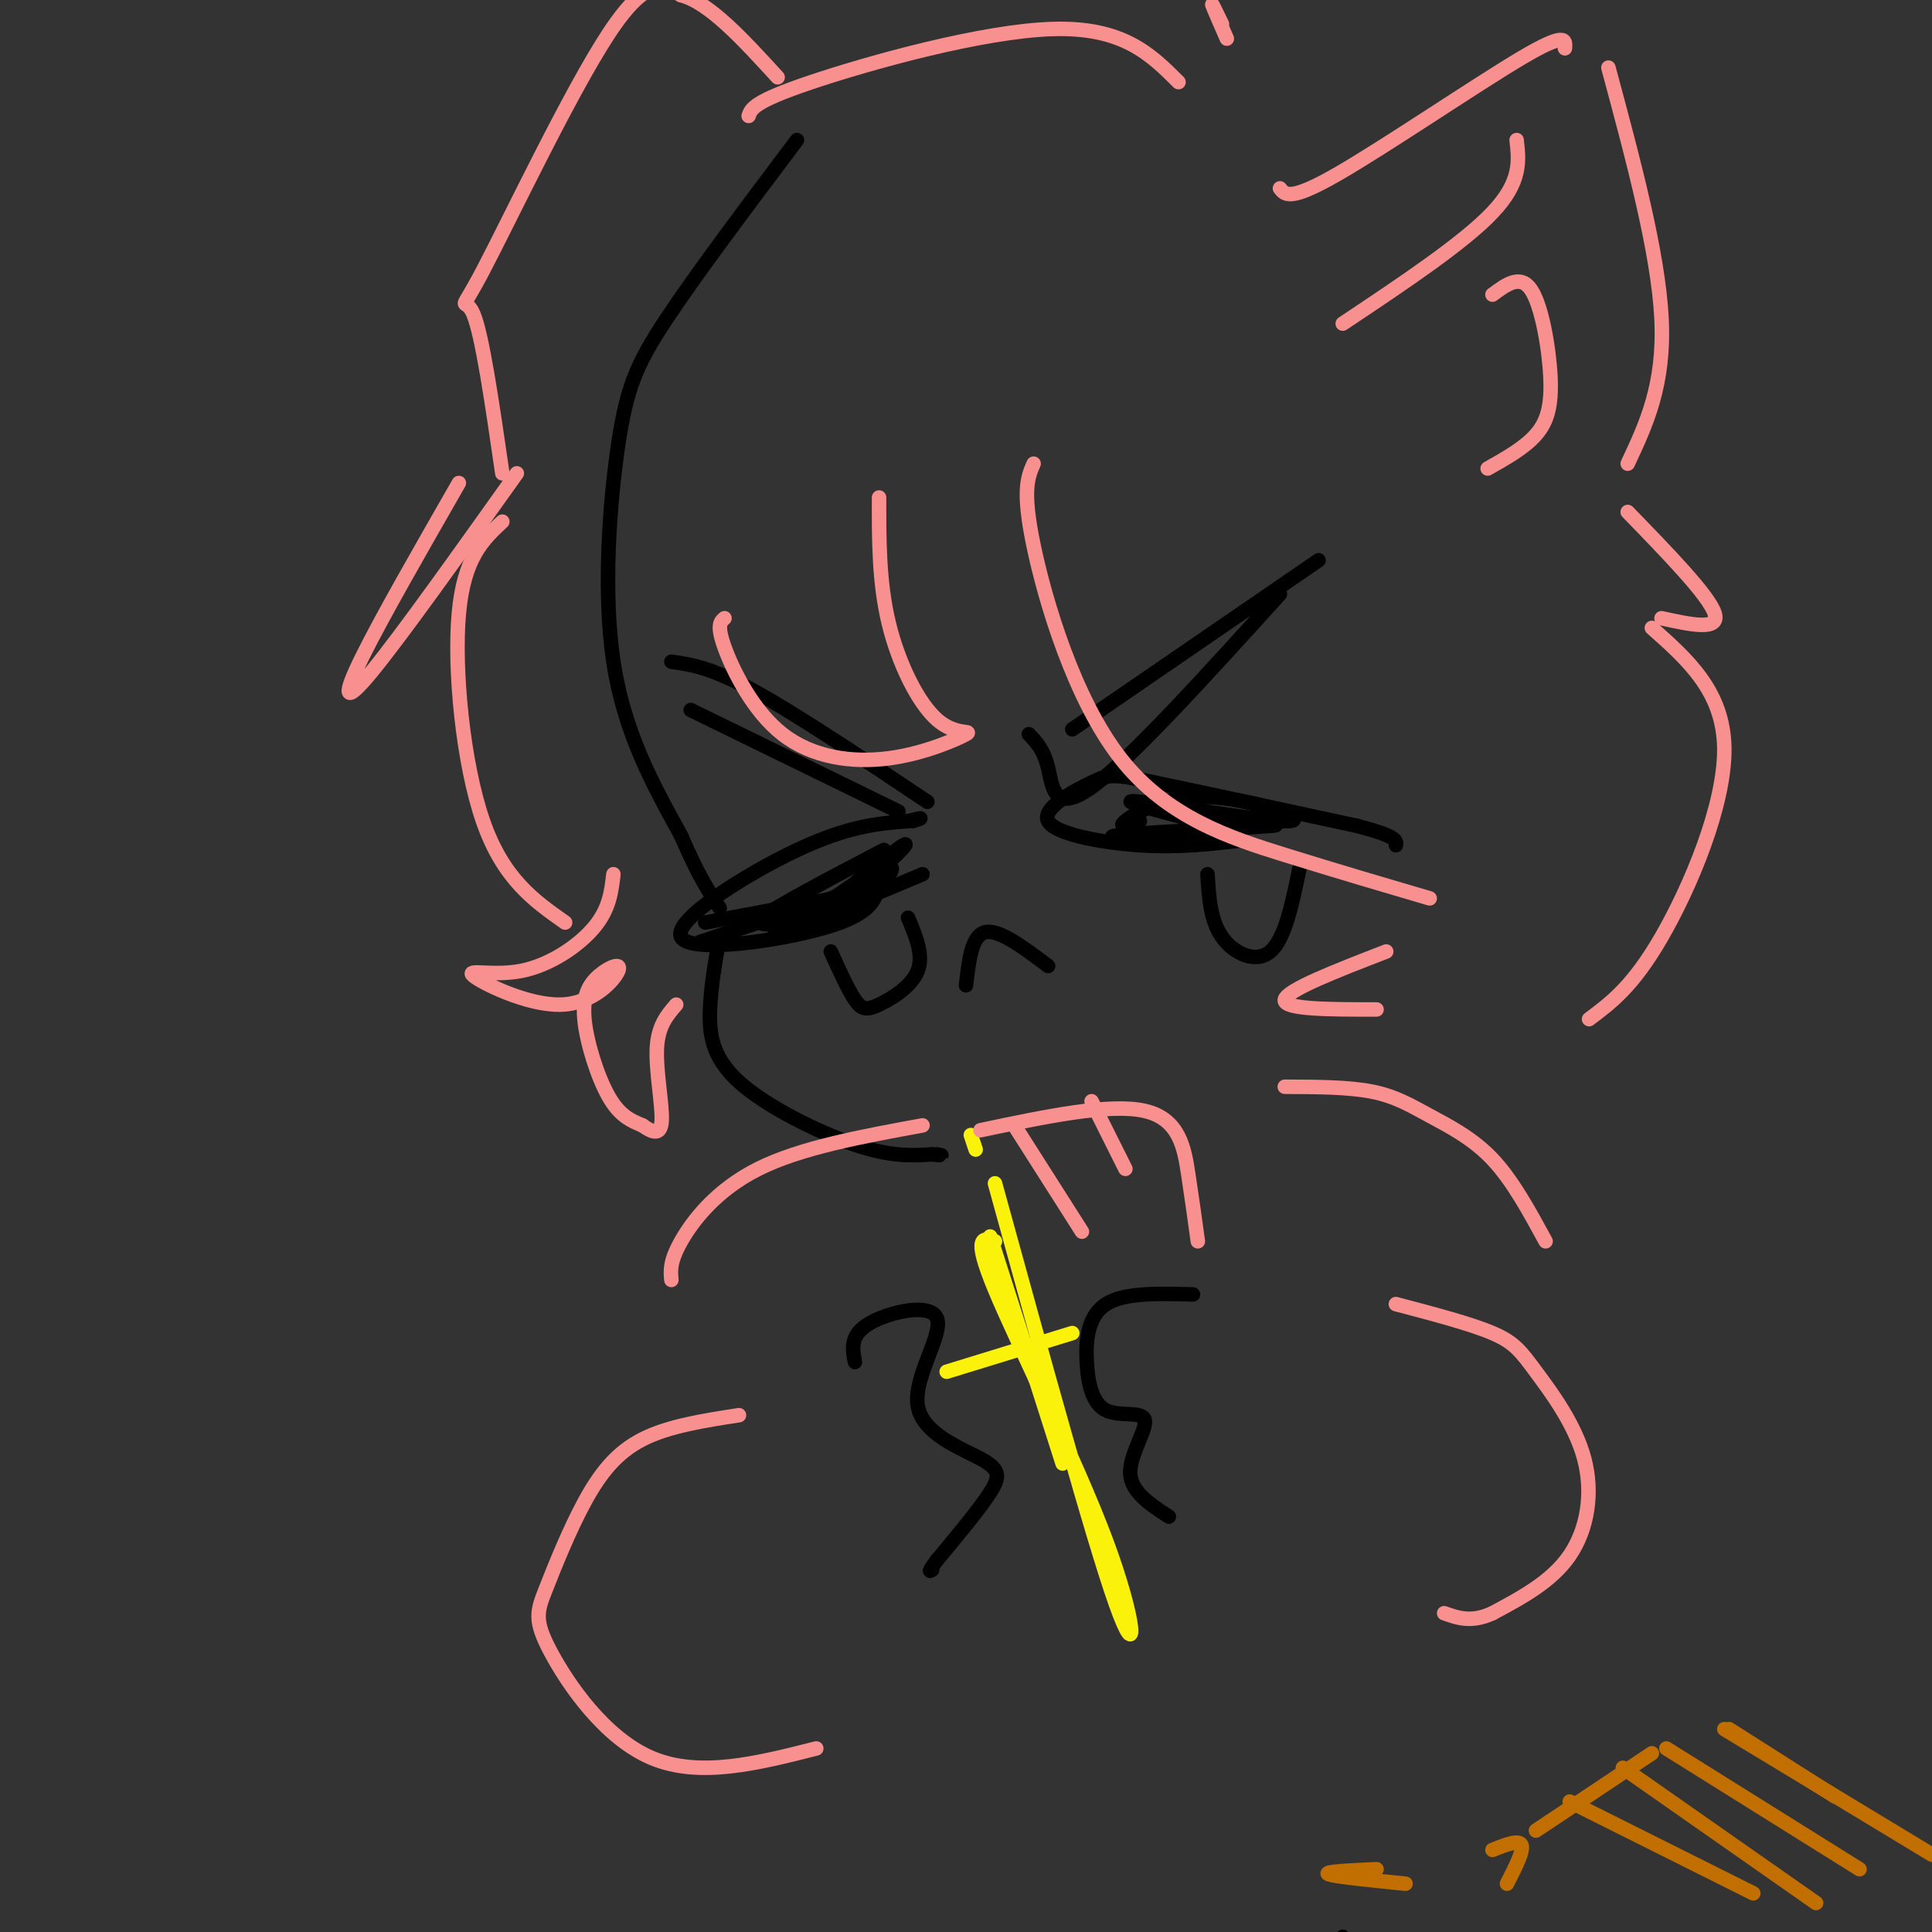 <svg viewBox='0 0 400 400' version='1.1' xmlns='http://www.w3.org/2000/svg' xmlns:xlink='http://www.w3.org/1999/xlink'><rect x="0" y="0" width="400" height="400" fill="#333333" stroke="none"/><g fill='none' stroke='rgb(0,0,0)' stroke-width='3' stroke-linecap='round' stroke-linejoin='round'><path d='M165,29c-10.393,13.821 -20.786,27.643 -27,37c-6.214,9.357 -8.250,14.250 -10,26c-1.750,11.750 -3.214,30.357 -1,45c2.214,14.643 8.107,25.321 14,36'/><path d='M141,173c3.667,8.500 5.833,11.750 8,15'/><path d='M149,194c-0.905,5.018 -1.810,10.036 -2,15c-0.190,4.964 0.333,9.875 6,15c5.667,5.125 16.476,10.464 24,13c7.524,2.536 11.762,2.268 16,2'/><path d='M193,239c2.833,0.333 1.917,0.167 1,0'/><path d='M182,183c-0.679,3.077 -1.357,6.155 -11,9c-9.643,2.845 -28.250,5.458 -30,2c-1.750,-3.458 13.357,-12.988 24,-18c10.643,-5.012 16.821,-5.506 23,-6'/><path d='M188,170c4.000,-1.000 2.500,-0.500 1,0'/><path d='M172,197c1.798,3.970 3.595,7.940 5,10c1.405,2.060 2.417,2.208 5,1c2.583,-1.208 6.738,-3.774 8,-7c1.262,-3.226 -0.369,-7.113 -2,-11'/><path d='M143,147c0.000,0.000 43.000,21.000 43,21'/><path d='M168,190c-6.250,1.167 -12.500,2.333 -10,0c2.500,-2.333 13.750,-8.167 25,-14'/><path d='M183,176c-0.167,0.000 -13.083,7.000 -26,14'/><path d='M167,190c5.843,-4.275 11.685,-8.550 15,-10c3.315,-1.450 4.101,-0.076 -1,4c-5.101,4.076 -16.089,10.856 -14,8c2.089,-2.856 17.255,-15.346 20,-17c2.745,-1.654 -6.930,7.527 -13,12c-6.070,4.473 -8.535,4.236 -11,4'/><path d='M200,204c0.583,-5.167 1.167,-10.333 4,-11c2.833,-0.667 7.917,3.167 13,7'/><path d='M160,194c0.000,0.000 31.000,-13.000 31,-13'/><path d='M146,191c0.000,0.000 32.000,-6.000 32,-6'/><path d='M145,195c0.000,0.000 36.000,-12.000 36,-12'/><path d='M278,401c0.000,0.000 0.100,0.100 0.1,0.1'/><path d='M257,174c-6.488,0.761 -12.976,1.522 -21,1c-8.024,-0.522 -17.584,-2.325 -19,-5c-1.416,-2.675 5.311,-6.220 9,-8c3.689,-1.780 4.340,-1.794 13,0c8.660,1.794 25.330,5.397 42,9'/><path d='M281,171c8.333,2.167 8.167,3.083 8,4'/><path d='M250,181c0.289,4.778 0.578,9.556 3,13c2.422,3.444 6.978,5.556 10,3c3.022,-2.556 4.511,-9.778 6,-17'/><path d='M236,170c-2.411,0.756 -4.823,1.512 -3,0c1.823,-1.512 7.880,-5.292 17,-5c9.120,0.292 21.301,4.656 17,5c-4.301,0.344 -25.086,-3.330 -31,-4c-5.914,-0.670 3.043,1.665 12,4'/><path d='M248,170c7.452,0.738 20.083,0.583 15,1c-5.083,0.417 -27.881,1.405 -32,2c-4.119,0.595 10.440,0.798 25,1'/><path d='M213,152c1.556,1.622 3.111,3.244 4,7c0.889,3.756 1.111,9.644 9,4c7.889,-5.644 23.444,-22.822 39,-40'/><path d='M273,116c0.000,0.000 -51.000,35.000 -51,35'/><path d='M139,137c4.083,0.583 8.167,1.167 17,6c8.833,4.833 22.417,13.917 36,23'/><path d='M247,268c-7.108,-0.207 -14.216,-0.414 -18,2c-3.784,2.414 -4.243,7.448 -4,12c0.243,4.552 1.189,8.622 4,10c2.811,1.378 7.488,0.063 8,2c0.512,1.937 -3.139,7.125 -3,11c0.139,3.875 4.070,6.438 8,9'/><path d='M177,282c-0.535,-2.802 -1.071,-5.604 3,-8c4.071,-2.396 12.748,-4.385 14,-1c1.252,3.385 -4.922,12.144 -4,18c0.922,5.856 8.941,8.807 13,11c4.059,2.193 4.160,3.626 2,7c-2.160,3.374 -6.580,8.687 -11,14'/><path d='M194,323c-2.000,2.667 -1.500,2.333 -1,2'/></g>
<g fill='none' stroke='rgb(251,242,11)' stroke-width='3' stroke-linecap='round' stroke-linejoin='round'><path d='M205,256c0.000,0.000 15.000,47.000 15,47'/><path d='M222,276c0.000,0.000 -26.000,8.000 -26,8'/><path d='M201,235c0.000,0.000 1.000,3.000 1,3'/><path d='M206,245c10.107,36.750 20.214,73.500 25,87c4.786,13.500 4.250,3.750 -2,-13c-6.250,-16.750 -18.214,-40.500 -23,-52c-4.786,-11.500 -2.393,-10.750 0,-10'/></g>
<g fill='none' stroke='rgb(249,144,144)' stroke-width='3' stroke-linecap='round' stroke-linejoin='round'><path d='M182,103c-0.016,8.773 -0.032,17.546 2,26c2.032,8.454 6.112,16.589 10,20c3.888,3.411 7.583,2.099 6,3c-1.583,0.901 -8.445,4.015 -16,5c-7.555,0.985 -15.803,-0.158 -22,-5c-6.197,-4.842 -10.342,-13.383 -12,-18c-1.658,-4.617 -0.829,-5.308 0,-6'/><path d='M127,181c-0.414,3.596 -0.828,7.193 -4,11c-3.172,3.807 -9.103,7.825 -15,9c-5.897,1.175 -11.759,-0.493 -10,1c1.759,1.493 11.140,6.146 18,6c6.860,-0.146 11.200,-5.092 12,-7c0.800,-1.908 -1.940,-0.780 -4,1c-2.060,1.780 -3.439,4.210 -3,9c0.439,4.790 2.697,11.940 5,16c2.303,4.060 4.652,5.030 7,6'/><path d='M133,233c2.095,1.488 3.833,2.208 4,-1c0.167,-3.208 -1.238,-10.345 -1,-15c0.238,-4.655 2.119,-6.827 4,-9'/><path d='M117,191c-6.422,-4.511 -12.844,-9.022 -17,-21c-4.156,-11.978 -6.044,-31.422 -5,-43c1.044,-11.578 5.022,-15.289 9,-19'/><path d='M107,98c-12.000,16.844 -24.000,33.689 -30,41c-6.000,7.311 -6.000,5.089 -2,-3c4.000,-8.089 12.000,-22.044 20,-36'/><path d='M104,98c-2.077,-14.339 -4.155,-28.679 -6,-33c-1.845,-4.321 -3.458,1.375 2,-9c5.458,-10.375 17.988,-36.821 26,-49c8.012,-12.179 11.506,-10.089 15,-8'/><path d='M141,-1c5.833,1.500 12.917,9.250 20,17'/><path d='M155,24c0.511,-1.489 1.022,-2.978 13,-7c11.978,-4.022 35.422,-10.578 50,-11c14.578,-0.422 20.289,5.289 26,11'/><path d='M253,5c-1.083,-2.250 -2.167,-4.500 -2,-4c0.167,0.500 1.583,3.750 3,7'/><path d='M265,39c1.044,1.356 2.089,2.711 12,-3c9.911,-5.711 28.689,-18.489 38,-24c9.311,-5.511 9.156,-3.756 9,-2'/><path d='M333,14c5.167,19.167 10.333,38.333 11,52c0.667,13.667 -3.167,21.833 -7,30'/><path d='M337,106c8.417,8.667 16.833,17.333 18,21c1.167,3.667 -4.917,2.333 -11,1'/><path d='M342,130c7.444,6.600 14.889,13.200 15,25c0.111,11.800 -7.111,28.800 -13,39c-5.889,10.200 -10.444,13.600 -15,17'/><path d='M287,197c-10.333,4.000 -20.667,8.000 -21,10c-0.333,2.000 9.333,2.000 19,2'/><path d='M296,186c-9.369,-2.750 -18.738,-5.500 -30,-9c-11.262,-3.500 -24.417,-7.750 -34,-20c-9.583,-12.250 -15.595,-32.500 -18,-44c-2.405,-11.500 -1.202,-14.250 0,-17'/></g>
<g fill='none' stroke='rgb(194,111,1)' stroke-width='3' stroke-linecap='round' stroke-linejoin='round'><path d='M318,379c0.000,0.000 24.000,-16.000 24,-16'/><path d='M357,358c0.000,0.000 43.000,26.000 43,26'/><path d='M325,373c0.000,0.000 38.000,19.000 38,19'/><path d='M336,366c0.000,0.000 40.000,28.000 40,28'/><path d='M345,362c0.000,0.000 40.000,25.000 40,25'/><path d='M358,358c0.000,0.000 22.000,14.000 22,14'/><path d='M309,383c2.750,-1.083 5.500,-2.167 6,-1c0.500,1.167 -1.250,4.583 -3,8'/><path d='M285,387c-5.500,0.250 -11.000,0.500 -10,1c1.000,0.500 8.500,1.250 16,2'/></g>
<g fill='none' stroke='rgb(249,144,144)' stroke-width='3' stroke-linecap='round' stroke-linejoin='round'><path d='M153,293c-7.315,1.129 -14.629,2.259 -20,5c-5.371,2.741 -8.798,7.094 -12,13c-3.202,5.906 -6.178,13.367 -8,18c-1.822,4.633 -2.491,6.440 1,13c3.491,6.560 11.140,17.874 21,22c9.860,4.126 21.930,1.063 34,-2'/><path d='M289,270c7.735,2.035 15.470,4.070 20,6c4.530,1.930 5.853,3.754 9,8c3.147,4.246 8.116,10.912 10,18c1.884,7.088 0.681,14.596 -3,20c-3.681,5.404 -9.841,8.702 -16,12'/><path d='M309,334c-4.333,2.000 -7.167,1.000 -10,0'/><path d='M203,234c13.400,-2.822 26.800,-5.644 34,-4c7.200,1.644 8.200,7.756 9,13c0.800,5.244 1.400,9.622 2,14'/><path d='M210,233c0.000,0.000 14.000,22.000 14,22'/><path d='M226,228c0.000,0.000 7.000,14.000 7,14'/><path d='M191,233c-12.622,2.311 -25.244,4.622 -34,9c-8.756,4.378 -13.644,10.822 -16,15c-2.356,4.178 -2.178,6.089 -2,8'/><path d='M266,225c6.571,0.024 13.143,0.048 18,1c4.857,0.952 8.000,2.833 12,5c4.000,2.167 8.857,4.619 13,9c4.143,4.381 7.571,10.690 11,17'/><path d='M278,67c12.500,-8.333 25.000,-16.667 31,-23c6.000,-6.333 5.500,-10.667 5,-15'/><path d='M309,61c2.899,-2.143 5.798,-4.286 8,-1c2.202,3.286 3.708,12.000 4,18c0.292,6.000 -0.631,9.286 -3,12c-2.369,2.714 -6.185,4.857 -10,7'/></g>
</svg>